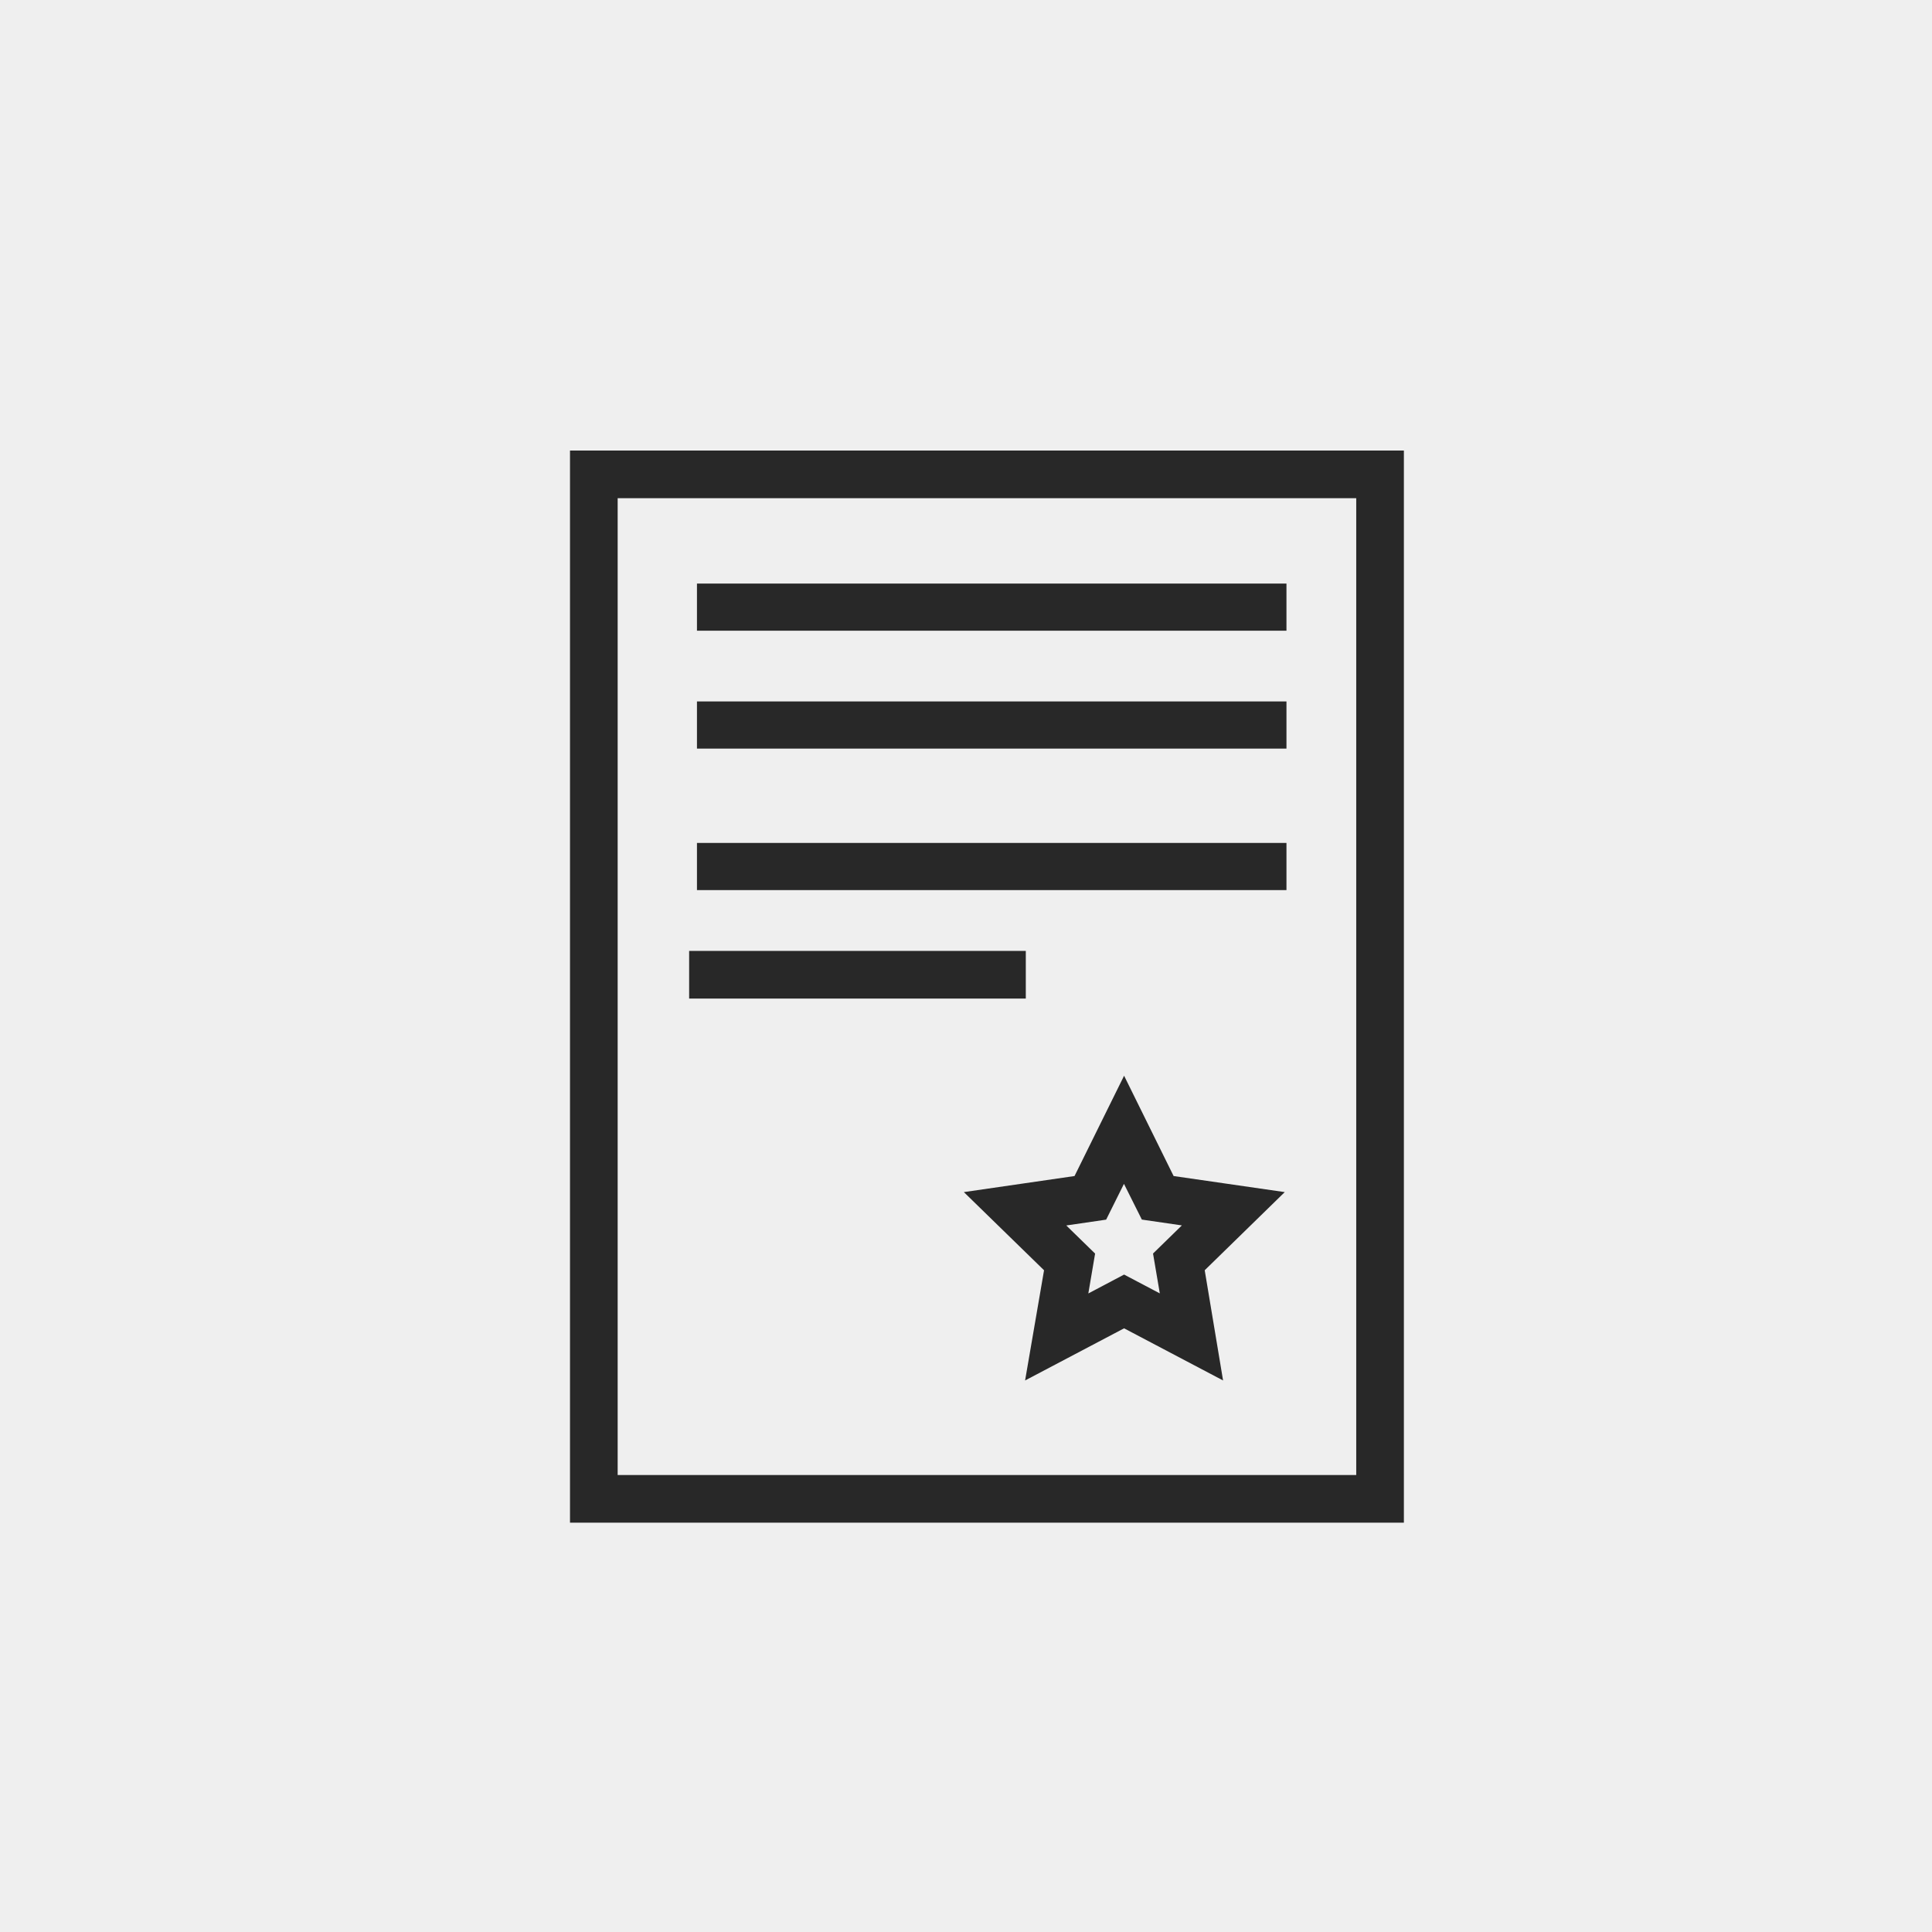 <svg xmlns="http://www.w3.org/2000/svg" width="63" height="63" viewBox="0 0 63 63">
    <path data-name="Rectangle 1245" style="fill:#efefef" d="M0 0h63v63H0z"/>
    <path data-name="Path 27" d="M42.192 39.961H15V5h27.192zm-25.638-1.554h24.084V6.554H16.554z" transform="translate(3.587 9.692)" style="fill:#282828"/>
    <path data-name="Rectangle 140" transform="translate(22.727 19.029)" style="fill:#282828" d="M0 0h19.223v1.538H0z"/>
    <path data-name="Rectangle 141" transform="translate(22.727 22.873)" style="fill:#282828" d="M0 0h19.223v1.538H0z"/>
    <path data-name="Rectangle 142" transform="translate(22.727 27.487)" style="fill:#282828" d="M0 0h19.223v1.538H0z"/>
    <path data-name="Rectangle 143" transform="translate(22.472 31.008)" style="fill:#282828" d="M0 0h10.978v1.554H0z"/>
    <path data-name="Path 28" d="m56.513 67.417-3.228-1.7-3.228 1.7.618-3.593-2.615-2.549 3.609-.524 1.616-3.271 1.615 3.271 3.624.524-2.61 2.548zm-3.228-3.453 1.165.614-.221-1.3.94-.917-1.305-.19-.583-1.165-.581 1.167-1.3.19.94.917-.221 1.3z" transform="translate(-16.63 -22.402)" style="fill:#282828"/>
</svg>
